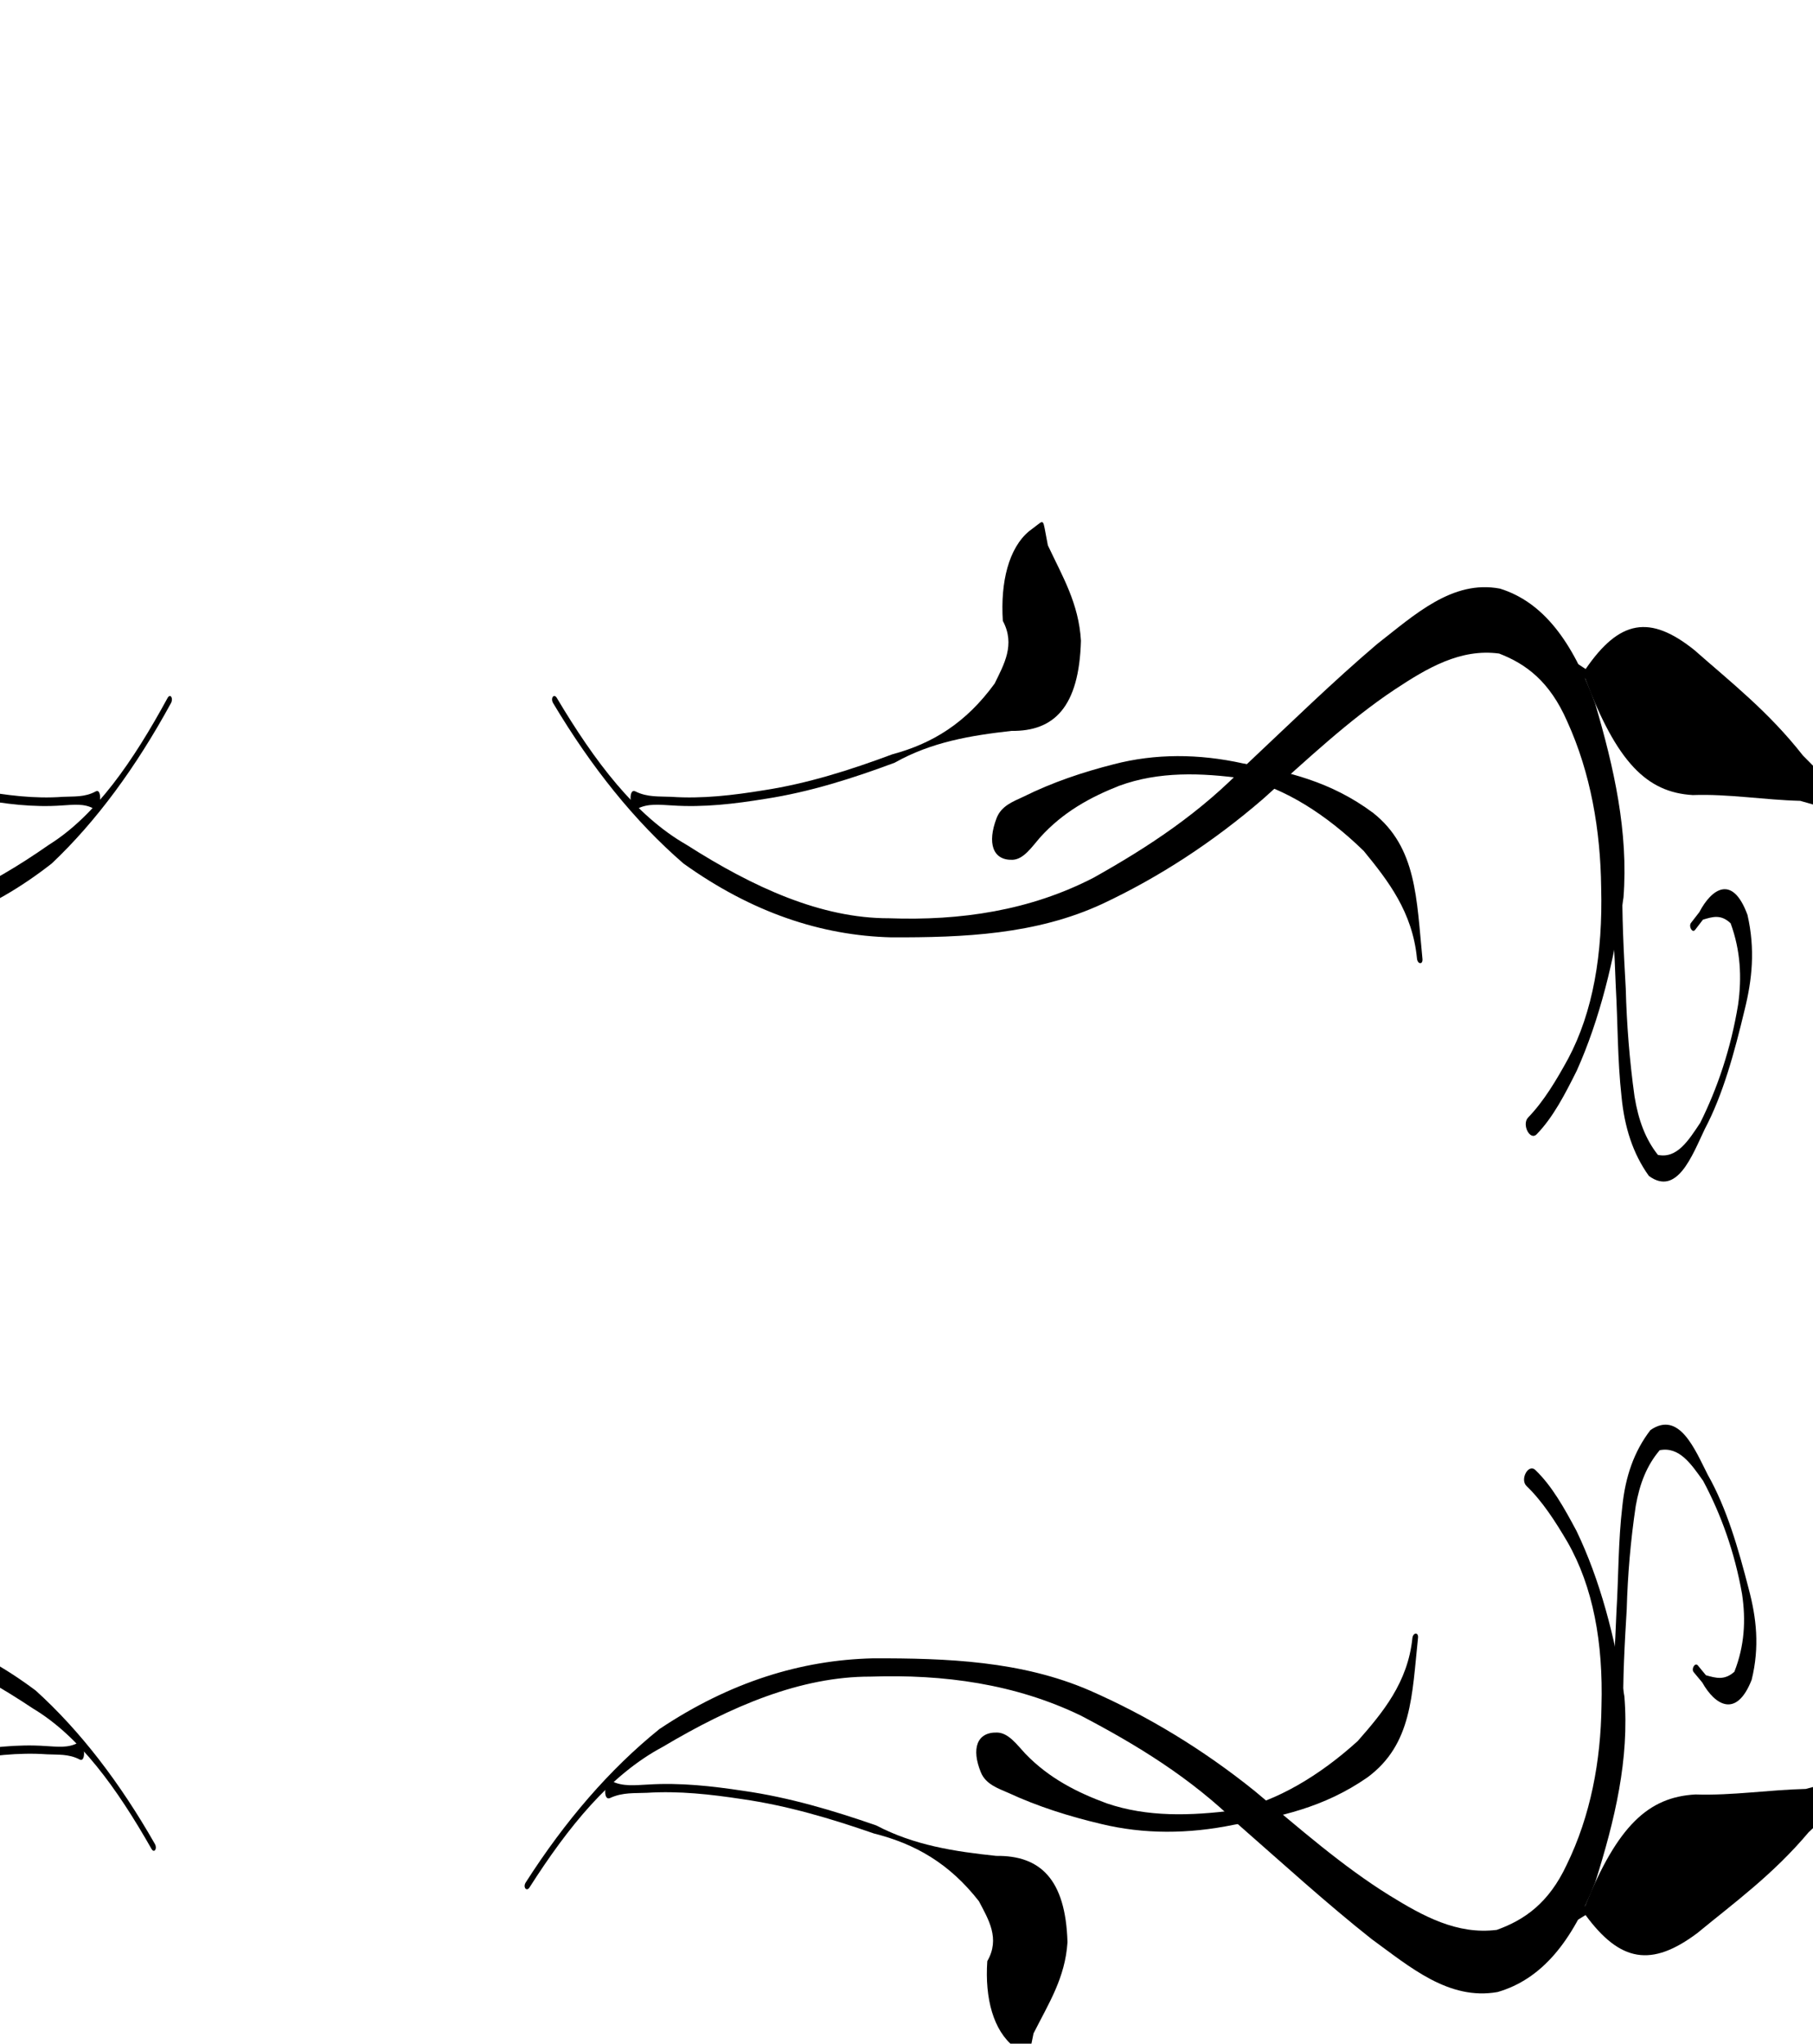 <?xml version="1.0"?><svg width="339.693" height="382.974" xmlns="http://www.w3.org/2000/svg">
 <g>
  <title>Layer 1</title>
  <g id="layer1">
   <g id="g2422">
    <g id="svg_1">
     <path fill="#000000" fill-rule="nonzero" stroke-width="1px" id="path2324" d="m287.661,275.464c3.134,3.001 5.439,7.157 7.712,11.41c4.396,9.136 7.184,19.765 8.98,31.043c0.961,11.706 -1.801,23.222 -5.457,34.797c-4.356,11.167 -10.03,18.18 -18.288,20.582c-9.154,1.63 -16.427,-4.697 -23.62,-9.924c-8.522,-6.751 -16.695,-14.212 -24.973,-21.463c-8.983,-8.819 -19.088,-14.956 -29.507,-20.414c-12.306,-5.947 -25.686,-7.77 -39.408,-7.304c-13.044,-0.026 -26.08,5.514 -38.946,13.177c-9.831,5.234 -17.689,14.968 -24.938,26.321c-0.561,0.879 -1.277,-0.042 -0.715,-0.921l0,0c7.375,-11.529 15.69,-21.193 25.049,-28.747c13.192,-8.817 26.537,-12.937 39.991,-13.253c13.917,-0.041 27.841,0.493 40.591,6.004c10.881,4.764 21.265,11.054 30.952,18.855c8.262,6.903 16.431,14.099 25.318,19.606c6.195,3.817 12.592,7.36 20.041,6.419c5.202,-1.867 9.743,-5.035 13.078,-12.152c4.532,-9.268 6.411,-19.57 6.54,-29.79c0.331,-11.876 -1.556,-22.315 -6.365,-30.727c-2.28,-3.885 -4.713,-7.661 -7.675,-10.509c-1.288,-1.238 0.35,-4.244 1.64,-3.009z"/>
     <path fill="#000000" fill-rule="nonzero" stroke-width="1px" id="path2326" d="m186.846,324.672c2.141,0.065 3.709,2.3 5.273,3.975c4.451,4.614 9.746,7.271 15.234,9.291c7.641,2.614 15.753,2.349 23.993,1.294c7.924,-1.763 15.802,-6.4 23.044,-12.965c4.701,-5.355 9.384,-10.972 10.242,-19.277c0.113,-1.092 1.172,-1.167 1.056,-0.074l0,0c-1.144,10.769 -1.082,19.946 -9.469,26.156c-8.238,5.722 -16.562,7.41 -25.032,8.88c-8.501,1.756 -16.883,1.791 -24.876,-0.15c-5.944,-1.411 -11.777,-3.228 -17.384,-5.825c-1.833,-0.816 -4.21,-1.564 -5.142,-3.834c-1.817,-4.426 -0.778,-7.587 3.061,-7.47z"/>
     <path fill="#000000" fill-rule="nonzero" stroke-width="1px" id="path2374" d="m114.644,333.797c2.075,1.042 4.438,0.728 6.744,0.622c6.099,-0.386 12.037,0.29 17.925,1.181c8.52,1.219 16.746,3.658 24.862,6.478c7.117,3.734 14.655,4.885 22.48,5.708c8.162,-0.102 13.008,4.258 13.353,16.168c-0.417,6.703 -3.559,11.53 -6.363,17.105c-0.209,1.032 -0.418,2.064 -0.627,3.096c-0.22,1.089 -0.373,1.288 -0.992,0.85l0,0c-0.674,-0.478 -1.348,-0.956 -2.022,-1.434c-3.861,-3.025 -5.503,-9.041 -5.02,-16.06c2.453,-4.255 0.206,-7.82 -1.567,-11.226c-5.522,-7.083 -11.953,-10.764 -19.679,-12.697c-8.077,-2.807 -16.263,-5.236 -24.741,-6.449c-5.843,-0.884 -11.736,-1.557 -17.789,-1.174c-2.271,0.104 -4.574,-0.111 -6.885,0.969c-1.523,0.712 -1.02,-3.81 0.321,-3.137z"/>
     <path fill="#000000" fill-rule="nonzero" stroke-width="1px" id="path2394" d="m363.455,321.924c-2.22,2.173 -4.484,4.195 -6.771,5.955c-6.089,4.198 -11.902,9.957 -17.811,15.481c-6.645,7.903 -13.856,13.133 -20.875,18.909c-8.57,6.411 -14.426,5.436 -20.921,-3.394c-1.484,0.909 -2.968,1.817 -4.452,2.726c-0.641,0.393 -0.761,-1.32 -0.12,-1.713l0,0c1.502,-0.919 3.004,-1.837 4.506,-2.756c6.062,-14.966 11.81,-20.375 20.662,-20.856c6.865,0.231 13.785,-0.877 20.676,-1.036c6.11,-1.583 12.172,-3.376 18.093,-8.982c2.103,-2.138 4.162,-4.219 5.835,-7.751c1.208,-2.552 2.732,1.897 1.18,3.417z"/>
     <path fill="#000000" fill-rule="nonzero" stroke-width="1px" id="path2400" d="m300.468,329.653c0.205,-2.652 0.541,-5.359 0.751,-8.033c1.035,-6.593 1.405,-13.17 1.651,-19.681c0.402,-6.578 0.314,-13.063 1.102,-19.694c0.568,-5.518 2.173,-10.237 5.265,-14.258c5.409,-3.702 8.315,3.626 10.739,8.382c3.527,6.21 5.714,13.763 7.689,21.451c1.412,5.329 2.061,10.758 0.535,16.97c-2.881,7.336 -6.905,4.691 -9.256,0.503c-0.534,-0.643 -1.068,-1.287 -1.602,-1.93c-0.521,-0.627 0.257,-1.895 0.776,-1.266l0,0c0.505,0.613 1.011,1.227 1.516,1.84c1.865,0.521 3.464,1.003 5.325,-0.652c1.914,-4.874 2.173,-9.693 1.439,-14.582c-1.397,-7.926 -3.977,-14.992 -7.286,-21.193c-2.251,-3.158 -4.455,-6.467 -8.142,-5.748c-2.396,2.83 -3.738,6.2 -4.492,10.461c-0.964,6.488 -1.51,12.949 -1.688,19.356c-0.393,6.551 -0.766,13.128 -0.633,19.556c-0.119,2.897 0.054,5.809 -0.585,8.744c-0.708,3.254 -3.356,3.037 -3.103,-0.227z"/>
    </g>
    <g id="svg_2">
     <path id="svg_3" fill="#000000" fill-rule="nonzero" stroke-width="1px" d="m-139.569,268.251c-2.793,3.001 -4.848,7.157 -6.873,11.41c-3.918,9.136 -6.402,19.765 -8.003,31.043c-0.856,11.706 1.606,23.222 4.864,34.797c3.883,11.167 8.939,18.18 16.3,20.582c8.159,1.63 14.641,-4.697 21.051,-9.924c7.596,-6.751 14.879,-14.212 22.257,-21.463c8.006,-8.819 17.012,-14.956 26.298,-20.414c10.968,-5.947 22.892,-7.77 35.123,-7.304c11.626,-0.026 23.244,5.514 34.711,13.177c8.762,5.234 15.766,14.967 22.226,26.321c0.5,0.879 1.138,-0.042 0.637,-0.921l0,0c-6.573,-11.529 -13.983,-21.193 -22.325,-28.747c-11.757,-8.817 -23.652,-12.937 -35.642,-13.253c-12.403,-0.041 -24.814,0.493 -36.176,6.004c-9.698,4.764 -18.953,11.055 -27.586,18.855c-7.363,6.903 -14.644,14.099 -22.565,19.606c-5.521,3.817 -11.223,7.36 -17.862,6.419c-4.636,-1.867 -8.684,-5.035 -11.656,-12.152c-4.04,-9.268 -5.714,-19.57 -5.829,-29.79c-0.295,-11.876 1.386,-22.315 5.672,-30.727c2.033,-3.885 4.2,-7.661 6.84,-10.509c1.148,-1.238 -0.312,-4.244 -1.461,-3.009l0,0z"/>
     <path id="svg_4" fill="#000000" fill-rule="nonzero" stroke-width="1px" d="m-49.718,317.458c-1.908,0.066 -3.306,2.3 -4.7,3.975c-3.967,4.614 -8.687,7.271 -13.577,9.291c-6.81,2.614 -14.04,2.349 -21.384,1.294c-7.062,-1.763 -14.084,-6.4 -20.538,-12.965c-4.19,-5.355 -8.364,-10.972 -9.128,-19.277c-0.1,-1.092 -1.045,-1.167 -0.941,-0.074l0,0c1.019,10.769 0.965,19.946 8.44,26.155c7.342,5.722 14.761,7.41 22.309,8.88c7.577,1.756 15.047,1.791 22.171,-0.15c5.297,-1.411 10.497,-3.228 15.493,-5.825c1.634,-0.816 3.753,-1.564 4.583,-3.834c1.62,-4.426 0.693,-7.587 -2.728,-7.47z"/>
     <path id="svg_5" fill="#000000" fill-rule="nonzero" stroke-width="1px" d="m14.632,326.583c-1.85,1.042 -3.955,0.728 -6.01,0.622c-5.435,-0.386 -10.728,0.29 -15.976,1.181c-7.593,1.219 -14.925,3.658 -22.159,6.479c-6.343,3.734 -13.062,4.885 -20.035,5.708c-7.275,-0.102 -11.593,4.258 -11.901,16.168c0.372,6.703 3.172,11.53 5.671,17.105c0.186,1.032 0.373,2.064 0.559,3.096c0.196,1.089 0.333,1.288 0.884,0.85l0,0c0.601,-0.478 1.202,-0.956 1.802,-1.434c3.441,-3.025 4.904,-9.041 4.474,-16.06c-2.186,-4.255 -0.183,-7.82 1.397,-11.226c4.921,-7.083 10.653,-10.764 17.539,-12.697c7.199,-2.807 14.494,-5.236 22.051,-6.449c5.208,-0.884 10.46,-1.557 15.854,-1.174c2.024,0.104 4.077,-0.111 6.136,0.969c1.357,0.712 0.909,-3.81 -0.286,-3.137z"/>
     <path id="svg_6" fill="#000000" fill-rule="nonzero" stroke-width="1px" d="m-207.121,314.71c1.979,2.173 3.996,4.195 6.035,5.955c5.427,4.198 10.608,9.957 15.875,15.481c5.922,7.903 12.349,13.133 18.605,18.909c7.638,6.411 12.857,5.436 18.646,-3.394c1.323,0.909 2.645,1.817 3.968,2.726c0.572,0.393 0.678,-1.32 0.107,-1.713l0,0c-1.339,-0.919 -2.678,-1.837 -4.016,-2.756c-5.403,-14.965 -10.526,-20.375 -18.415,-20.856c-6.119,0.231 -12.286,-0.877 -18.427,-1.036c-5.445,-1.583 -10.849,-3.376 -16.126,-8.982c-1.875,-2.138 -3.71,-4.219 -5.2,-7.751c-1.077,-2.552 -2.435,1.897 -1.051,3.417z"/>
     <path id="svg_7" fill="#000000" fill-rule="nonzero" stroke-width="1px" d="m-150.983,322.44c-0.183,-2.652 -0.482,-5.358 -0.669,-8.033c-0.922,-6.593 -1.252,-13.17 -1.472,-19.681c-0.358,-6.578 -0.279,-13.063 -0.982,-19.694c-0.506,-5.518 -1.936,-10.237 -4.692,-14.258c-4.821,-3.702 -7.41,3.626 -9.571,8.382c-3.144,6.21 -5.093,13.763 -6.852,21.451c-1.259,5.328 -1.837,10.758 -0.477,16.97c2.567,7.336 6.154,4.691 8.249,0.503c0.476,-0.643 0.952,-1.287 1.428,-1.93c0.464,-0.627 -0.229,-1.895 -0.691,-1.266l0,0c-0.45,0.613 -0.901,1.227 -1.351,1.84c-1.663,0.521 -3.087,1.003 -4.746,-0.652c-1.706,-4.874 -1.937,-9.693 -1.282,-14.582c1.245,-7.926 3.544,-14.992 6.493,-21.193c2.006,-3.158 3.97,-6.467 7.256,-5.748c2.135,2.83 3.331,6.2 4.004,10.461c0.86,6.488 1.346,12.949 1.505,19.356c0.35,6.551 0.683,13.128 0.564,19.556c0.106,2.897 -0.048,5.809 0.521,8.744c0.631,3.254 2.991,3.037 2.766,-0.227z"/>
    </g>
    <g id="svg_8">
     <path id="svg_9" fill="#000000" fill-rule="nonzero" stroke-width="1px" d="m-136.558,212.552c-2.793,-3.136 -4.848,-7.48 -6.873,-11.925c-3.918,-9.548 -6.402,-20.657 -8.003,-32.443c-0.856,-12.235 1.606,-24.27 4.864,-36.367c3.883,-11.671 8.939,-19.001 16.3,-21.51c8.159,-1.703 14.641,4.909 21.051,10.372c7.596,7.056 14.879,14.853 22.257,22.431c8.006,9.217 17.012,15.63 26.298,21.335c10.968,6.215 22.892,8.121 35.123,7.634c11.626,0.027 23.244,-5.763 34.711,-13.771c8.762,-5.47 15.766,-15.643 22.226,-27.509c0.5,-0.919 1.138,0.044 0.637,0.962l0,0c-6.573,12.049 -13.983,22.149 -22.325,30.044c-11.757,9.214 -23.652,13.521 -35.642,13.851c-12.403,0.042 -24.814,-0.515 -36.176,-6.275c-9.698,-4.979 -18.953,-11.553 -27.586,-19.706c-7.363,-7.215 -14.644,-14.735 -22.565,-20.491c-5.521,-3.989 -11.223,-7.692 -17.862,-6.709c-4.636,1.951 -8.684,5.262 -11.656,12.7c-4.04,9.686 -5.714,20.453 -5.829,31.134c-0.295,12.412 1.386,23.322 5.672,32.114c2.033,4.06 4.2,8.007 6.84,10.984c1.148,1.294 -0.312,4.436 -1.461,3.145z"/>
     <path id="svg_10" fill="#000000" fill-rule="nonzero" stroke-width="1px" d="m-46.706,161.124c-1.908,-0.068 -3.306,-2.404 -4.7,-4.154c-3.967,-4.823 -8.687,-7.599 -13.577,-9.711c-6.81,-2.732 -14.04,-2.455 -21.384,-1.352c-7.062,1.843 -14.084,6.688 -20.538,13.55c-4.19,5.596 -8.364,11.467 -9.128,20.147c-0.1,1.141 -1.045,1.219 -0.941,0.078l0,0c1.019,-11.255 0.965,-20.846 8.44,-27.336c7.342,-5.98 14.761,-7.744 22.309,-9.281c7.577,-1.835 15.047,-1.871 22.171,0.157c5.297,1.474 10.497,3.374 15.493,6.088c1.634,0.853 3.753,1.635 4.583,4.007c1.62,4.626 0.693,7.93 -2.728,7.807z"/>
     <path id="svg_11" fill="#000000" fill-rule="nonzero" stroke-width="1px" d="m17.644,151.587c-1.85,-1.089 -3.955,-0.76 -6.01,-0.65c-5.435,0.403 -10.728,-0.303 -15.976,-1.234c-7.593,-1.274 -14.925,-3.823 -22.159,-6.771c-6.343,-3.903 -13.062,-5.106 -20.035,-5.966c-7.275,0.107 -11.593,-4.45 -11.901,-16.898c0.372,-7.005 3.172,-12.05 5.671,-17.877c0.186,-1.078 0.373,-2.157 0.559,-3.235c0.196,-1.138 0.333,-1.346 0.884,-0.888l0,0c0.601,0.499 1.202,0.999 1.802,1.499c3.441,3.161 4.904,9.449 4.474,16.785c-2.186,4.447 -0.183,8.173 1.397,11.733c4.921,7.402 10.653,11.25 17.539,13.27c7.199,2.934 14.494,5.472 22.051,6.74c5.208,0.924 10.46,1.628 15.854,1.227c2.024,-0.108 4.077,0.116 6.136,-1.013c1.357,-0.744 0.909,3.982 -0.286,3.278z"/>
     <path id="svg_12" fill="#000000" fill-rule="nonzero" stroke-width="1px" d="m-204.109,163.996c1.979,-2.271 3.996,-4.384 6.035,-6.224c5.427,-4.387 10.608,-10.406 15.875,-16.18c5.922,-8.259 12.349,-13.726 18.605,-19.763c7.638,-6.701 12.857,-5.681 18.646,3.547c1.323,-0.95 2.645,-1.899 3.968,-2.849c0.572,-0.41 0.678,1.38 0.107,1.79l0,0c-1.339,0.96 -2.678,1.92 -4.016,2.88c-5.403,15.641 -10.526,21.295 -18.415,21.797c-6.119,-0.241 -12.286,0.916 -18.427,1.082c-5.445,1.655 -10.849,3.528 -16.126,9.388c-1.875,2.235 -3.71,4.409 -5.2,8.101c-1.077,2.667 -2.435,-1.982 -1.051,-3.571z"/>
     <path id="svg_13" fill="#000000" fill-rule="nonzero" stroke-width="1px" d="m-147.972,155.918c-0.183,2.772 -0.482,5.6 -0.669,8.395c-0.922,6.891 -1.252,13.765 -1.472,20.569c-0.358,6.875 -0.279,13.653 -0.982,20.582c-0.506,5.767 -1.936,10.699 -4.692,14.901c-4.821,3.869 -7.41,-3.789 -9.571,-8.76c-3.144,-6.49 -5.093,-14.384 -6.852,-22.419c-1.259,-5.569 -1.837,-11.244 -0.477,-17.736c2.567,-7.667 6.154,-4.903 8.249,-0.525c0.476,0.672 0.952,1.345 1.428,2.017c0.464,0.655 -0.229,1.981 -0.691,1.323l0,0c-0.45,-0.641 -0.901,-1.282 -1.351,-1.923c-1.663,-0.544 -3.087,-1.049 -4.746,0.681c-1.706,5.094 -1.937,10.13 -1.282,15.24c1.245,8.284 3.544,15.669 6.493,22.15c2.006,3.301 3.97,6.759 7.256,6.007c2.135,-2.957 3.331,-6.48 4.004,-10.933c0.86,-6.781 1.346,-13.534 1.505,-20.23c0.35,-6.847 0.683,-13.72 0.564,-20.439c0.106,-3.028 -0.048,-6.072 0.521,-9.139c0.631,-3.401 2.991,-3.174 2.766,0.237z"/>
    </g>
    <g id="svg_14">
     <path id="svg_15" fill="#000000" fill-rule="nonzero" stroke-width="1px" d="m287.924,212.552c3.053,-3.136 5.299,-7.48 7.513,-11.925c4.282,-9.548 6.998,-20.657 8.748,-32.443c0.936,-12.235 -1.755,-24.27 -5.317,-36.367c-4.244,-11.671 -9.771,-19.001 -17.817,-21.51c-8.918,-1.703 -16.004,4.909 -23.011,10.372c-8.303,7.056 -16.265,14.853 -24.329,22.431c-8.751,9.217 -18.596,15.63 -28.747,21.335c-11.989,6.215 -25.023,8.121 -38.392,7.634c-12.708,0.027 -25.407,-5.763 -37.942,-13.771c-9.578,-5.47 -17.233,-15.643 -24.295,-27.509c-0.547,-0.919 -1.244,0.044 -0.697,0.962l0,0c7.185,12.049 15.285,22.149 24.404,30.044c12.851,9.214 25.853,13.521 38.96,13.851c13.558,0.042 27.124,-0.515 39.544,-6.275c10.601,-4.979 20.717,-11.553 30.154,-19.706c8.049,-7.215 16.007,-14.735 24.666,-20.491c6.035,-3.989 12.268,-7.692 19.525,-6.709c5.068,1.951 9.492,5.262 12.741,12.7c4.416,9.686 6.245,20.453 6.371,31.134c0.322,12.412 -1.516,23.322 -6.2,32.114c-2.222,4.06 -4.591,8.007 -7.477,10.984c-1.255,1.294 0.341,4.436 1.598,3.145z"/>
     <path id="svg_16" fill="#000000" fill-rule="nonzero" stroke-width="1px" d="m189.708,161.124c2.085,-0.068 3.614,-2.404 5.137,-4.154c4.337,-4.823 9.495,-7.599 14.841,-9.711c7.444,-2.732 15.347,-2.455 23.375,-1.352c7.72,1.843 15.395,6.688 22.45,13.55c4.58,5.596 9.142,11.467 9.978,20.147c0.11,1.141 1.142,1.219 1.029,0.078l0,0c-1.114,-11.255 -1.054,-20.846 -9.225,-27.336c-8.025,-5.98 -16.135,-7.744 -24.386,-9.281c-8.282,-1.835 -16.448,-1.871 -24.235,0.157c-5.791,1.474 -11.474,3.374 -16.936,6.088c-1.786,0.853 -4.102,1.635 -5.01,4.007c-1.77,4.626 -0.758,7.93 2.982,7.807z"/>
     <path id="svg_17" fill="#000000" fill-rule="nonzero" stroke-width="1px" d="m119.366,151.587c2.022,-1.089 4.323,-0.76 6.57,-0.65c5.941,0.403 11.727,-0.303 17.463,-1.234c8.3,-1.274 16.314,-3.823 24.222,-6.771c6.933,-3.903 14.278,-5.106 21.901,-5.966c7.952,0.107 12.673,-4.45 13.009,-16.898c-0.406,-7.005 -3.467,-12.05 -6.199,-17.877c-0.204,-1.078 -0.407,-2.157 -0.611,-3.235c-0.215,-1.138 -0.364,-1.346 -0.966,-0.888l0,0c-0.657,0.499 -1.314,0.999 -1.97,1.499c-3.761,3.161 -5.361,9.449 -4.89,16.785c2.39,4.447 0.2,8.173 -1.527,11.733c-5.38,7.402 -11.645,11.25 -19.172,13.27c-7.869,2.934 -15.844,5.472 -24.104,6.74c-5.692,0.924 -11.434,1.628 -17.33,1.227c-2.212,-0.108 -4.456,0.116 -6.707,-1.013c-1.483,-0.744 -0.994,3.982 0.312,3.278z"/>
     <path id="svg_18" fill="#000000" fill-rule="nonzero" stroke-width="1px" d="m361.764,163.996c-2.163,-2.271 -4.368,-4.384 -6.597,-6.224c-5.932,-4.387 -11.595,-10.406 -17.352,-16.18c-6.473,-8.259 -13.498,-13.726 -20.337,-19.763c-8.349,-6.701 -14.054,-5.681 -20.382,3.547c-1.446,-0.95 -2.892,-1.899 -4.338,-2.849c-0.625,-0.41 -0.741,1.38 -0.117,1.79l0,0c1.463,0.96 2.927,1.92 4.39,2.88c5.905,15.641 11.506,21.295 20.13,21.797c6.688,-0.241 13.429,0.916 20.143,1.082c5.952,1.655 11.858,3.528 17.627,9.388c2.049,2.235 4.055,4.409 5.684,8.101c1.177,2.667 2.662,-1.982 1.149,-3.571z"/>
     <path id="svg_19" fill="#000000" fill-rule="nonzero" stroke-width="1px" d="m300.4,155.918c0.2,2.772 0.527,5.6 0.732,8.395c1.008,6.891 1.369,13.765 1.609,20.569c0.392,6.875 0.305,13.653 1.073,20.582c0.553,5.767 2.117,10.699 5.129,14.901c5.27,3.869 8.1,-3.789 10.462,-8.76c3.437,-6.49 5.567,-14.384 7.49,-22.419c1.376,-5.569 2.008,-11.244 0.522,-17.736c-2.806,-7.667 -6.727,-4.903 -9.017,-0.525c-0.52,0.672 -1.04,1.345 -1.561,2.017c-0.507,0.655 0.25,1.981 0.756,1.323l0,0c0.492,-0.641 0.985,-1.282 1.477,-1.923c1.817,-0.544 3.375,-1.049 5.187,0.681c1.865,5.094 2.117,10.13 1.402,15.24c-1.361,8.284 -3.874,15.669 -7.098,22.15c-2.193,3.301 -4.34,6.759 -7.932,6.007c-2.334,-2.957 -3.642,-6.48 -4.376,-10.933c-0.94,-6.781 -1.471,-13.534 -1.645,-20.23c-0.383,-6.847 -0.747,-13.72 -0.616,-20.439c-0.116,-3.028 0.052,-6.072 -0.57,-9.139c-0.69,-3.401 -3.269,-3.174 -3.023,0.237z"/>
    </g>
   </g>
  </g>
 </g>
</svg>
